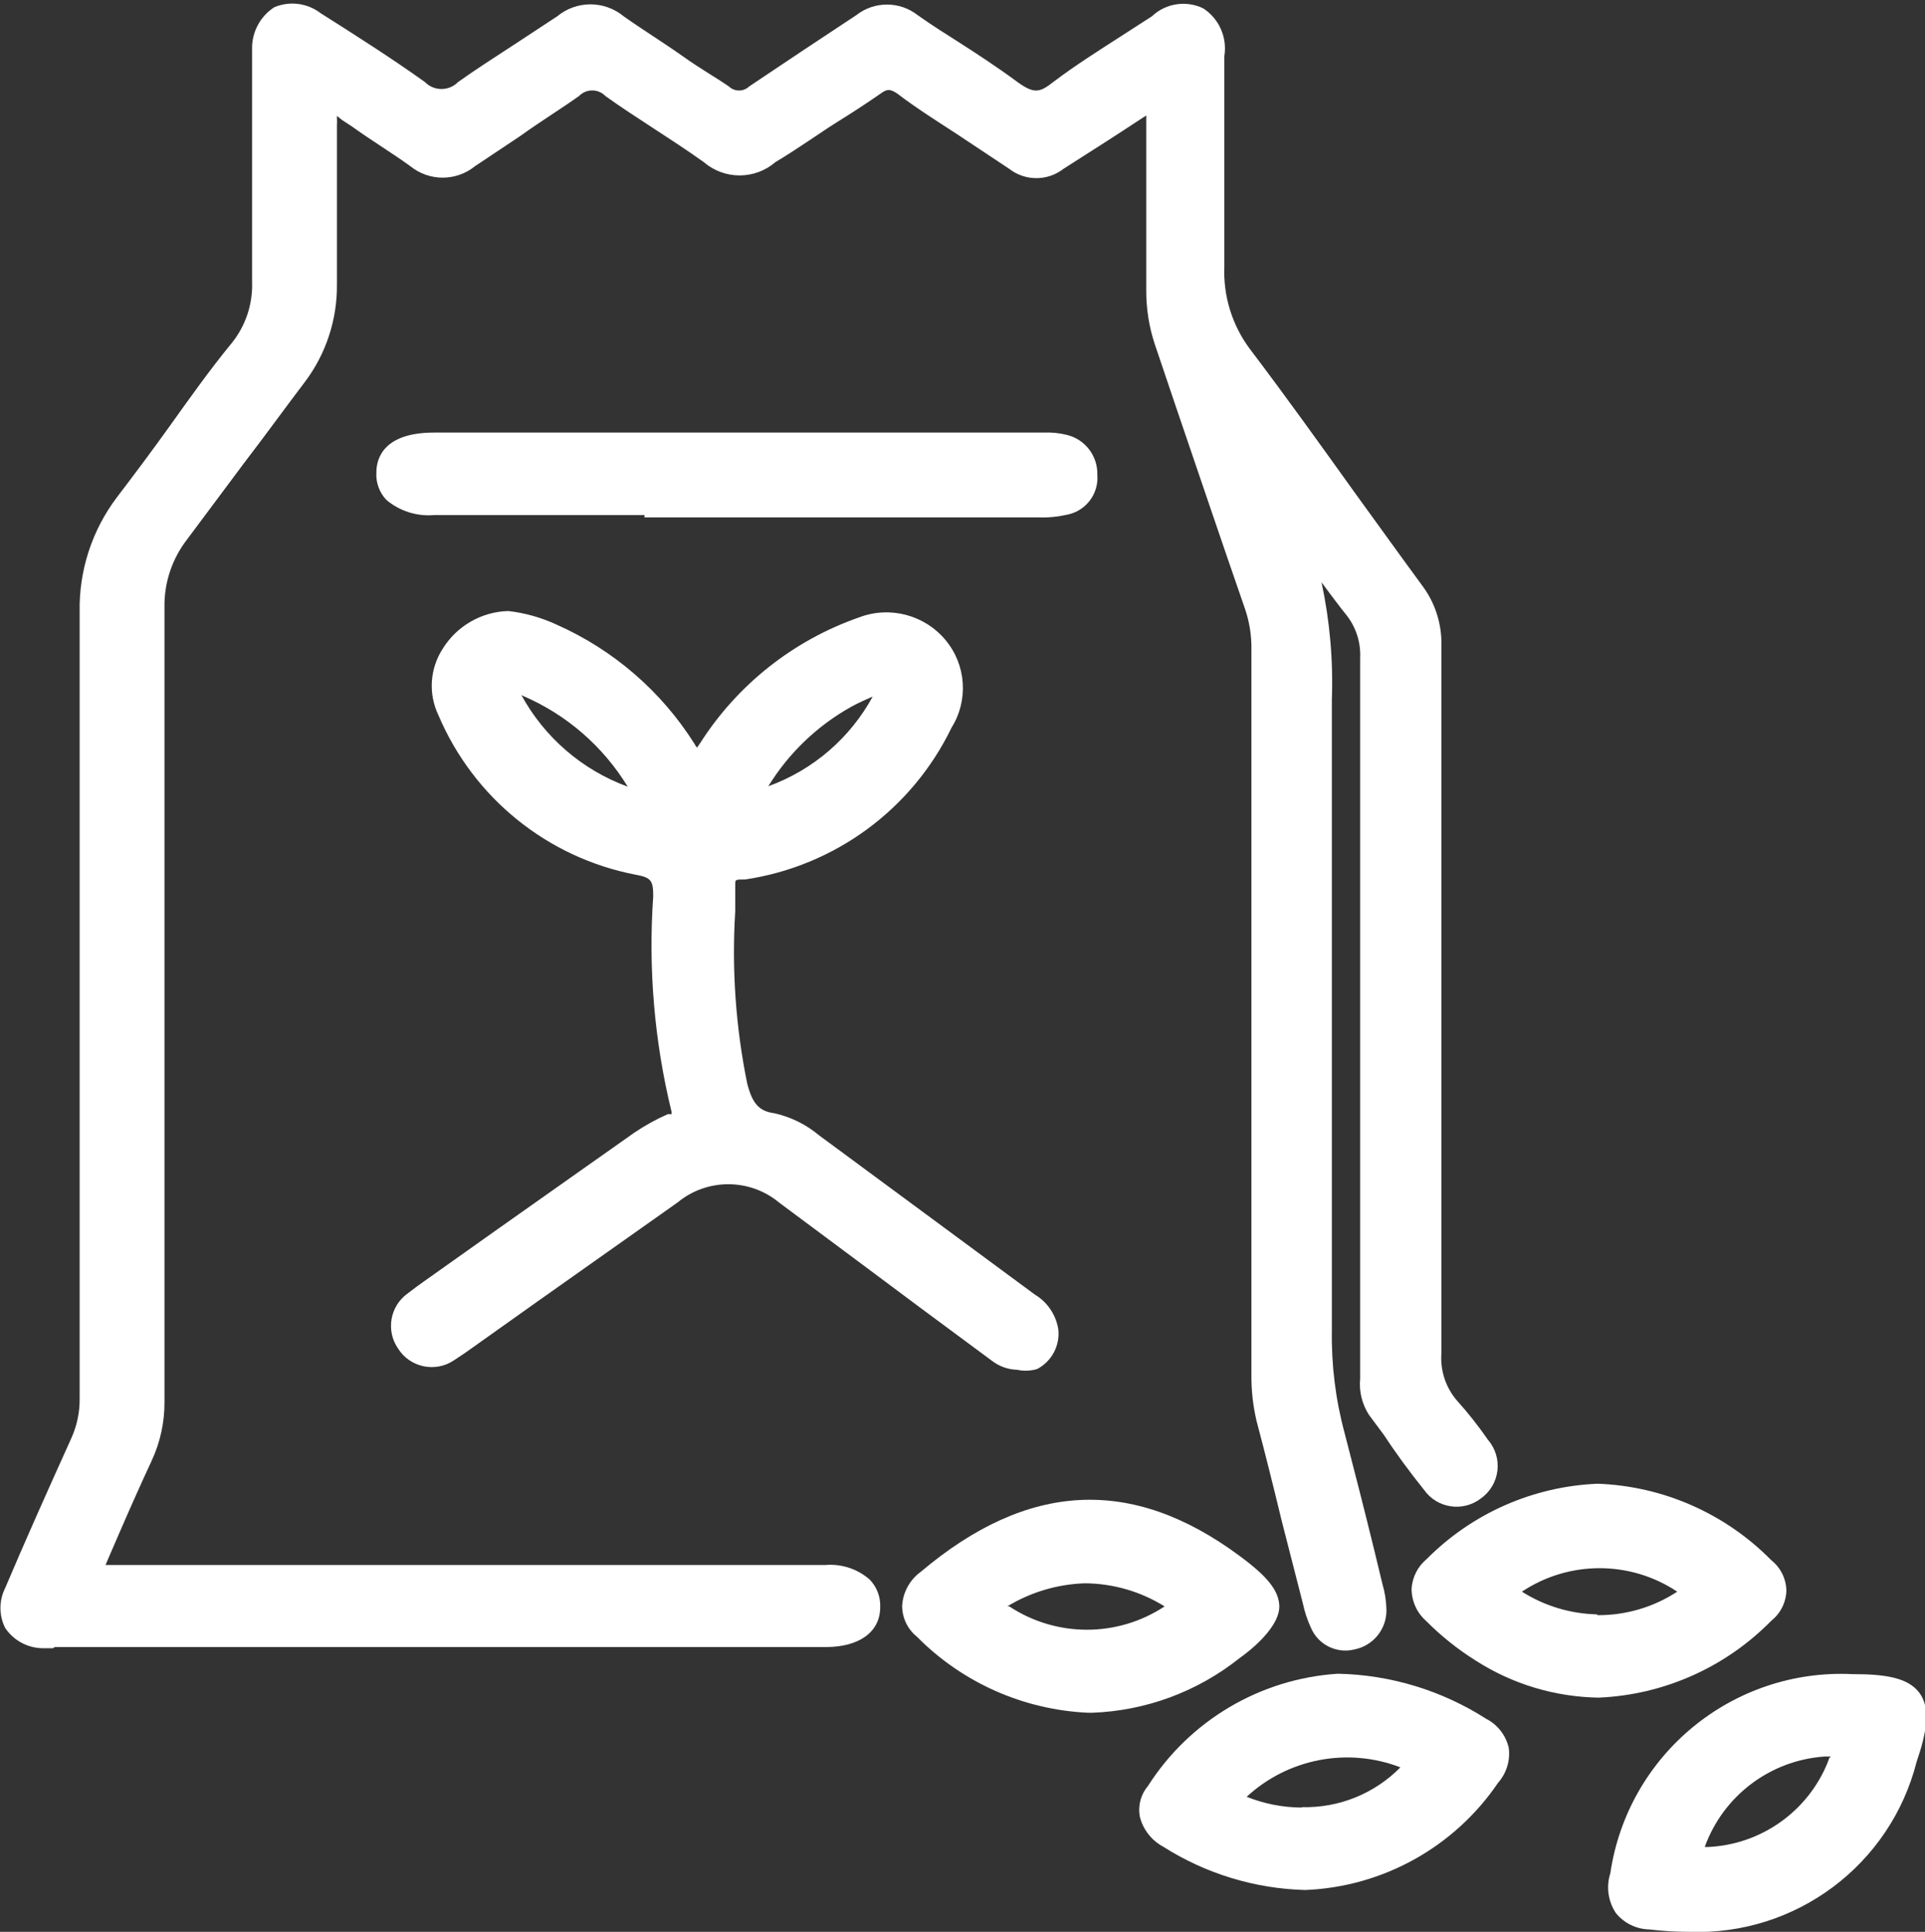 <svg xmlns="http://www.w3.org/2000/svg" xmlns:xlink="http://www.w3.org/1999/xlink" fill="none" version="1.1" width="47.832" height="48" viewBox="0 0 47.832 48"><rect x="0" y="0" width="47.832" height="48" fill="#333333" stroke="none"/><defs><clipPath id="master_svg0_89_9459"><rect x="0" y="0" width="47.832" height="48" rx="0"/></clipPath></defs><g clip-path="url(#master_svg0_89_9459)"><g><g><g><path d="M32.075,13.272C32.075,13.341,32.075,13.42,32.144,13.489C32.626,14.723,32.832,16.047,32.748,17.369C32.748,22.575,32.748,27.791,32.748,32.996C32.732,33.882,32.842,34.765,33.075,35.619C33.411,36.866,33.708,38.123,34.064,39.37C34.118,39.557,34.148,39.75,34.154,39.944C34.173,40.302,33.915,40.616,33.56,40.666C33.229,40.745,32.89,40.579,32.748,40.271C32.667,40.078,32.601,39.879,32.55,39.677L31.422,35.174C31.33,34.815,31.287,34.445,31.293,34.075L31.293,16.122C31.295,15.768,31.234,15.416,31.115,15.083Q29.987,11.787,28.879,8.482C28.743,8.087,28.676,7.672,28.681,7.254L28.681,2.989C28.681,2.86,28.75,2.672,28.601,2.593C28.453,2.514,28.334,2.672,28.225,2.741C27.572,3.167,26.919,3.583,26.246,4.018C25.933,4.266,25.49,4.266,25.177,4.018C24.257,3.405,23.316,2.801,22.396,2.177C22.198,2.003,21.901,2.003,21.703,2.177C20.832,2.761,19.932,3.306,19.081,3.919C18.655,4.291,18.021,4.291,17.596,3.919C16.794,3.345,15.943,2.84,15.142,2.276C14.876,2.031,14.467,2.031,14.201,2.276C13.36,2.88,12.479,3.414,11.628,3.998C11.251,4.338,10.679,4.338,10.302,3.998C9.748,3.602,9.174,3.246,8.6,2.88C8.461,2.791,8.323,2.573,8.144,2.692C7.966,2.811,8.075,3.019,8.075,3.187Q8.075,5.166,8.075,7.146C8.09,7.975,7.821,8.785,7.313,9.442C6.323,10.738,5.383,12.064,4.403,13.4C3.999,13.928,3.782,14.576,3.79,15.241C3.79,21.823,3.79,28.404,3.79,34.986C3.798,35.451,3.696,35.912,3.493,36.332C3.127,37.123,2.79,37.925,2.434,38.727C2.206,39.261,2.216,39.291,2.8,39.291L20.466,39.291C21.189,39.291,21.584,39.578,21.575,40.082C21.565,40.587,21.149,40.854,20.476,40.854L1.553,40.854C1.392,40.864,1.23,40.864,1.068,40.854C0.776,40.875,0.497,40.731,0.345,40.481C0.193,40.231,0.193,39.917,0.346,39.667C0.88,38.42,1.425,37.183,1.989,35.955C2.143,35.599,2.22,35.215,2.216,34.827C2.216,28.315,2.216,21.793,2.216,15.281C2.2,14.307,2.51,13.356,3.097,12.579C4.087,11.312,4.987,10.006,5.957,8.739C6.329,8.27,6.522,7.684,6.502,7.086C6.502,5.324,6.502,3.563,6.502,1.811C6.502,1.643,6.502,1.484,6.502,1.326C6.551,0.485,7.115,0.168,7.818,0.614C8.689,1.168,9.56,1.722,10.401,2.316C10.716,2.609,11.204,2.609,11.519,2.316C12.311,1.732,13.162,1.237,13.974,0.673C14.368,0.34,14.945,0.34,15.34,0.673C16.201,1.277,17.091,1.821,17.962,2.415C18.191,2.608,18.525,2.608,18.754,2.415C19.625,1.821,20.526,1.247,21.406,0.643C21.77,0.348,22.29,0.348,22.653,0.643C23.455,1.197,24.306,1.702,25.108,2.276C25.45,2.608,25.993,2.608,26.335,2.276C27.107,1.702,27.938,1.207,28.75,0.673C29.067,0.465,29.373,0.267,29.74,0.485C30.106,0.703,30.135,1.069,30.135,1.475C30.135,3.216,30.135,4.958,30.135,6.7C30.102,7.489,30.343,8.266,30.818,8.897C32.283,10.877,33.659,12.856,35.094,14.766C35.387,15.149,35.54,15.62,35.529,16.102C35.529,21.991,35.529,27.88,35.529,33.768C35.494,34.25,35.65,34.727,35.965,35.094C36.238,35.409,36.492,35.74,36.727,36.084C37.017,36.421,36.962,36.934,36.608,37.202C36.269,37.47,35.773,37.387,35.539,37.024C35.054,36.421,34.549,35.797,34.134,35.174C33.985,34.923,33.926,34.63,33.966,34.342Q33.966,25.435,33.966,16.478C33.989,16.045,33.851,15.619,33.58,15.281C33.095,14.667,32.649,14.014,32.194,13.371L32.075,13.272Z" fill="#FFFFFF" fill-opacity="1" style="mix-blend-mode:passthrough"/></g><g><path d="M1.315,40.953L1.048,40.953C0.678,40.945,0.334,40.757,0.128,40.449C-0.028,40.137,-0.028,39.771,0.128,39.459C0.623,38.291,1.167,37.074,1.771,35.738C1.912,35.427,1.983,35.089,1.979,34.748L1.979,26.989Q1.979,21.051,1.979,15.202C1.96,14.174,2.288,13.17,2.909,12.351C3.354,11.767,3.79,11.184,4.215,10.59C4.641,9.996,5.205,9.194,5.769,8.511C6.107,8.084,6.283,7.551,6.264,7.007C6.264,5.74,6.264,4.483,6.264,3.216L6.264,1.237C6.249,0.811,6.459,0.408,6.818,0.178C7.2,0.019,7.638,0.076,7.966,0.327C8.857,0.891,9.728,1.445,10.559,2.039C10.784,2.269,11.155,2.269,11.381,2.039C11.826,1.722,12.291,1.425,12.746,1.128L13.845,0.406C14.324,0.009,15.018,0.009,15.498,0.406C15.973,0.742,16.487,1.059,16.962,1.395C17.438,1.732,17.734,1.89,18.111,2.148C18.252,2.282,18.474,2.282,18.615,2.148L19.932,1.267L21.278,0.376C21.725,0.026,22.354,0.026,22.802,0.376C23.148,0.623,23.514,0.851,23.871,1.079C24.227,1.306,24.801,1.682,25.256,2.019C25.711,2.355,25.84,2.296,26.196,2.019C26.721,1.623,27.285,1.267,27.839,0.91L28.621,0.406C28.964,0.081,29.472,0.002,29.898,0.208C30.293,0.465,30.498,0.931,30.422,1.395L30.422,3.513C30.422,4.503,30.422,5.592,30.422,6.621C30.392,7.356,30.616,8.08,31.056,8.67C31.956,9.857,32.827,11.075,33.678,12.262C34.233,13.024,34.777,13.786,35.331,14.539C35.656,14.968,35.827,15.494,35.816,16.033L35.816,24.366C35.816,27.454,35.816,30.532,35.816,33.62C35.783,34.043,35.918,34.463,36.192,34.788C36.474,35.1,36.735,35.431,36.974,35.777C37.356,36.22,37.273,36.895,36.796,37.232C36.348,37.577,35.704,37.477,35.381,37.014C35.024,36.569,34.688,36.114,34.391,35.659L34.015,35.154C33.843,34.887,33.766,34.569,33.797,34.253L33.797,30.205Q33.797,23.278,33.797,16.35C33.815,15.972,33.7,15.601,33.47,15.301C33.253,15.033,33.045,14.746,32.837,14.469C33.042,15.425,33.129,16.402,33.094,17.379C33.094,20.348,33.094,23.317,33.094,26.286L33.094,33.046C33.079,33.911,33.185,34.774,33.411,35.609C33.668,36.599,33.906,37.529,34.143,38.499L34.351,39.36C34.412,39.566,34.445,39.779,34.45,39.993C34.46,40.471,34.127,40.888,33.659,40.983C33.219,41.094,32.764,40.873,32.58,40.459C32.487,40.259,32.417,40.05,32.372,39.835L31.847,37.786C31.649,36.965,31.442,36.134,31.224,35.312C31.134,34.933,31.091,34.544,31.095,34.154L31.095,16.122C31.099,15.786,31.045,15.451,30.937,15.132C30.353,13.45,29.789,11.777,29.215,10.095L28.69,8.541C28.551,8.116,28.481,7.672,28.482,7.225L28.482,2.87L28.403,2.92C27.76,3.345,27.107,3.761,26.424,4.196C26.028,4.503,25.474,4.503,25.078,4.196L23.752,3.315C23.267,2.999,22.762,2.682,22.297,2.326C22.119,2.207,22.04,2.207,21.881,2.326C21.525,2.573,21.159,2.811,20.793,3.038C20.426,3.266,19.803,3.711,19.268,4.028C18.756,4.469,17.999,4.469,17.487,4.028C17.071,3.731,16.646,3.454,16.22,3.177C15.795,2.9,15.428,2.662,15.042,2.385C14.864,2.201,14.568,2.201,14.389,2.385C13.914,2.722,13.4,3.038,12.934,3.375L11.806,4.127C11.337,4.51,10.663,4.51,10.193,4.127C9.728,3.791,9.203,3.474,8.738,3.137L8.51,2.989L8.372,2.88L8.372,2.939C8.376,2.995,8.376,3.052,8.372,3.108Q8.372,5.087,8.372,7.066C8.381,7.949,8.096,8.809,7.56,9.511C7.056,10.174,6.571,10.847,6.076,11.49L4.651,13.4C4.275,13.884,4.076,14.481,4.087,15.093Q4.087,20.764,4.087,26.455Q4.087,30.641,4.087,34.837C4.09,35.34,3.981,35.836,3.77,36.292C3.493,36.886,3.225,37.49,2.968,38.083L2.711,38.677L2.622,38.885L20.515,38.885C20.916,38.853,21.312,38.985,21.614,39.251C21.789,39.434,21.882,39.681,21.871,39.934C21.871,40.558,21.337,40.924,20.525,40.924L1.365,40.924L1.315,40.953ZM7.204,0.505C7.142,0.49,7.078,0.49,7.016,0.505C6.848,0.584,6.749,0.821,6.729,1.138L6.729,3.118C6.729,4.374,6.729,5.641,6.729,6.898C6.752,7.553,6.541,8.195,6.135,8.709C5.611,9.392,5.096,10.095,4.581,10.788C4.067,11.48,3.72,11.965,3.275,12.549C2.722,13.284,2.429,14.183,2.444,15.103Q2.444,21.041,2.444,26.89L2.444,34.649C2.449,35.071,2.365,35.489,2.196,35.876C1.583,37.212,1.048,38.42,0.553,39.588C0.46,39.768,0.46,39.982,0.553,40.162C0.679,40.336,0.883,40.436,1.098,40.429C1.206,40.439,1.316,40.439,1.424,40.429L20.476,40.429C20.723,40.429,21.307,40.379,21.327,39.904C21.333,39.784,21.29,39.666,21.208,39.578C21.001,39.407,20.733,39.329,20.466,39.36L2.8,39.36C2.483,39.36,2.236,39.36,2.107,39.162C1.978,38.964,2.107,38.746,2.206,38.449L2.463,37.856C2.731,37.252,2.988,36.648,3.275,36.054C3.456,35.664,3.547,35.238,3.542,34.807Q3.542,30.611,3.542,26.425C3.542,22.634,3.542,18.854,3.542,15.063C3.53,14.347,3.764,13.648,4.205,13.084C4.68,12.45,5.195,11.817,5.621,11.174C6.046,10.53,6.61,9.828,7.115,9.194C7.59,8.58,7.842,7.823,7.828,7.047Q7.828,5.067,7.828,3.088Q7.828,3.009,7.828,2.979C7.766,2.756,7.844,2.518,8.026,2.375C8.241,2.264,8.504,2.317,8.659,2.504L8.748,2.573L8.976,2.722C9.471,3.028,9.965,3.355,10.45,3.711C10.751,3.972,11.198,3.972,11.499,3.711C11.875,3.454,12.252,3.197,12.637,2.949C13.023,2.702,13.627,2.326,14.073,1.96C14.422,1.657,14.94,1.657,15.29,1.96L16.458,2.741C16.893,3.028,17.329,3.306,17.744,3.602C18.085,3.917,18.611,3.917,18.952,3.602C19.456,3.236,19.941,2.9,20.496,2.563C21.05,2.227,21.218,2.098,21.574,1.861C21.861,1.621,22.278,1.621,22.564,1.861C23.039,2.187,23.554,2.504,24.009,2.85L25.345,3.741C25.574,3.934,25.908,3.934,26.137,3.741C26.78,3.306,27.433,2.89,28.116,2.464L28.176,2.464C28.317,2.297,28.554,2.248,28.75,2.346C28.931,2.457,29.016,2.675,28.957,2.88L28.957,7.225C28.956,7.614,29.016,8.002,29.136,8.373L29.67,9.936C30.234,11.619,30.808,13.292,31.382,14.974C31.509,15.333,31.572,15.712,31.57,16.092L31.57,34.045C31.567,34.395,31.607,34.744,31.689,35.085L32.313,37.559L32.827,39.588C32.868,39.773,32.925,39.955,32.995,40.132C33.086,40.338,33.313,40.447,33.53,40.389C33.772,40.368,33.953,40.157,33.936,39.914C33.93,39.74,33.904,39.567,33.856,39.4L33.639,38.539C33.411,37.549,33.174,36.559,32.906,35.659C32.672,34.781,32.562,33.875,32.58,32.967L32.58,26.207C32.58,23.238,32.58,20.269,32.58,17.3C32.66,16.015,32.461,14.729,31.996,13.529C31.967,13.466,31.947,13.4,31.936,13.331L31.857,13.054L32.065,12.975L32.154,13.203L32.105,12.955L32.293,12.876L32.451,13.014L32.857,13.589C33.174,14.034,33.5,14.489,33.847,14.915C34.152,15.302,34.307,15.787,34.282,16.28Q34.282,23.208,34.282,30.136L34.282,34.263C34.256,34.472,34.298,34.683,34.401,34.867L34.777,35.372C35.113,35.827,35.45,36.272,35.767,36.708C35.914,36.973,36.265,37.039,36.499,36.846C36.749,36.656,36.777,36.29,36.558,36.064C36.335,35.72,36.09,35.389,35.826,35.075C35.467,34.663,35.285,34.125,35.321,33.58C35.321,30.492,35.321,27.414,35.321,24.327L35.321,15.914C35.33,15.486,35.194,15.068,34.935,14.727L33.282,12.44C32.431,11.263,31.55,10.035,30.66,8.868C30.154,8.189,29.896,7.358,29.927,6.512C29.927,5.473,29.927,4.444,29.927,3.405L29.927,1.287C29.927,0.871,29.927,0.673,29.66,0.534C29.393,0.396,29.235,0.485,28.888,0.713L28.106,1.217C27.562,1.564,27.008,1.92,26.493,2.316C26.062,2.711,25.4,2.711,24.969,2.316C24.524,1.999,24.059,1.692,23.603,1.395C23.148,1.099,22.871,0.93,22.515,0.683C22.236,0.421,21.803,0.421,21.525,0.683L20.199,1.603C19.753,1.89,19.318,2.177,18.892,2.474C18.579,2.722,18.137,2.722,17.823,2.474L16.685,1.722C16.181,1.395,15.696,1.069,15.201,0.732C14.894,0.448,14.419,0.448,14.112,0.732C13.746,0.98,13.38,1.227,13.004,1.465C12.628,1.702,12.093,2.049,11.668,2.365C11.265,2.717,10.665,2.717,10.262,2.365C9.441,1.781,8.57,1.227,7.689,0.663C7.545,0.566,7.377,0.511,7.204,0.505Z" fill="#FFFFFF" fill-opacity="1" style="mix-blend-mode:passthrough"/></g></g><g><g><path d="M12.619,15.34C13.006,15.387,13.384,15.494,13.738,15.657C15.105,16.26,16.262,17.255,17.063,18.517C17.3,18.883,17.39,18.824,17.607,18.517C18.499,17.096,19.851,16.024,21.437,15.479C22.103,15.22,22.86,15.415,23.318,15.964C23.764,16.504,23.816,17.269,23.446,17.864C22.498,19.82,20.647,21.182,18.498,21.506C18.28,21.506,18.033,21.506,18.033,21.882C17.923,23.537,18.023,25.2,18.33,26.831C18.448,27.325,18.646,27.682,19.211,27.761C19.578,27.838,19.918,28.008,20.2,28.256L25.564,32.214C25.822,32.361,25.999,32.615,26.049,32.907C26.08,33.204,25.922,33.489,25.653,33.62C25.381,33.783,25.035,33.756,24.792,33.551C24.189,33.115,23.595,32.67,23.001,32.224L19.507,29.631C18.698,28.942,17.507,28.942,16.697,29.631L11.521,33.283C11.407,33.372,11.288,33.455,11.164,33.531C10.809,33.765,10.331,33.668,10.096,33.313C9.887,32.983,9.974,32.548,10.293,32.323C10.67,32.026,11.075,31.759,11.471,31.472L15.895,28.355C16.149,28.183,16.417,28.034,16.697,27.909C16.895,27.82,16.974,27.721,16.905,27.504C16.485,25.775,16.335,23.993,16.459,22.219C16.459,21.724,16.34,21.536,15.816,21.437C13.7,21.024,11.931,19.579,11.105,17.587C10.645,16.51,11.449,15.318,12.619,15.34ZM18.854,19.853L18.963,19.853C20.313,19.415,21.43,18.452,22.061,17.181C22.18,16.963,22.061,16.924,21.853,16.983C21.564,17.088,21.283,17.214,21.012,17.359C20.08,17.882,19.304,18.644,18.765,19.566C18.686,19.675,18.547,19.843,18.854,19.853ZM12.738,16.934C12.51,16.934,12.55,17.092,12.619,17.201C13.246,18.436,14.334,19.375,15.648,19.814C15.747,19.814,15.875,19.913,15.964,19.814C16.053,19.715,15.964,19.606,15.875,19.507C15.225,18.422,14.253,17.568,13.094,17.062L12.738,16.934Z" fill="#FFFFFF" fill-opacity="1" style="mix-blend-mode:passthrough"/></g><g><path d="M25.276,34.035C25.046,34.029,24.824,33.949,24.643,33.808L22.852,32.482L21.525,31.492L19.358,29.879C18.626,29.273,17.566,29.273,16.834,29.879L13.39,32.313L11.579,33.6L11.282,33.798C10.817,34.113,10.183,33.978,9.887,33.501C9.583,33.055,9.693,32.447,10.134,32.135C10.411,31.918,10.708,31.72,10.995,31.512L12.391,30.522L15.756,28.147C16.021,27.967,16.303,27.811,16.597,27.682L16.686,27.682C16.692,27.662,16.692,27.642,16.686,27.622C16.259,25.872,16.105,24.066,16.231,22.268C16.231,21.882,16.181,21.803,15.795,21.734C13.605,21.312,11.768,19.828,10.896,17.775C10.638,17.24,10.679,16.609,11.005,16.112C11.356,15.55,11.965,15.201,12.628,15.182C13.043,15.229,13.447,15.343,13.826,15.518C15.24,16.144,16.436,17.178,17.26,18.487C17.275,18.52,17.295,18.55,17.319,18.576L17.389,18.477C18.317,17.016,19.712,15.91,21.347,15.34C22.11,15.05,22.973,15.277,23.495,15.904C24.01,16.522,24.069,17.4,23.643,18.082C22.663,20.109,20.744,21.52,18.517,21.852C18.269,21.852,18.269,21.852,18.269,21.981L18.269,22.644C18.18,24.076,18.28,25.514,18.566,26.92C18.695,27.424,18.863,27.612,19.249,27.662C19.653,27.754,20.03,27.94,20.348,28.206L25.712,32.165C26.024,32.351,26.238,32.667,26.296,33.026C26.342,33.433,26.134,33.826,25.771,34.016C25.611,34.064,25.44,34.071,25.276,34.035ZM18.091,28.909C18.662,28.93,19.21,29.135,19.655,29.493L21.822,31.106L23.149,32.096L24.94,33.422C25.1,33.567,25.337,33.591,25.524,33.481C25.711,33.397,25.823,33.201,25.801,32.996C25.801,32.788,25.643,32.65,25.415,32.482L20.051,28.523C19.801,28.306,19.502,28.153,19.18,28.078C18.603,27.999,18.154,27.538,18.091,26.959C17.79,25.512,17.683,24.031,17.774,22.555L17.774,21.892C17.774,21.367,18.22,21.308,18.428,21.278C20.508,20.973,22.302,19.657,23.218,17.765C23.542,17.26,23.502,16.603,23.119,16.142C22.726,15.671,22.074,15.508,21.506,15.736C19.966,16.273,18.656,17.321,17.794,18.705C17.695,18.863,17.547,19.081,17.319,19.081C17.111,19.043,16.934,18.907,16.844,18.715C16.074,17.49,14.953,16.525,13.628,15.944C13.313,15.799,12.98,15.699,12.638,15.647C12.146,15.667,11.695,15.925,11.43,16.34C11.214,16.664,11.163,17.071,11.292,17.438C12.094,19.357,13.796,20.751,15.835,21.16C16.354,21.172,16.747,21.634,16.676,22.149C16.551,23.897,16.701,25.654,17.121,27.355C17.219,27.642,17.063,27.954,16.775,28.048C16.509,28.168,16.254,28.31,16.013,28.473L12.648,30.849L11.252,31.838L10.411,32.442C10.173,32.594,10.11,32.914,10.273,33.145C10.432,33.392,10.766,33.455,11.005,33.283L11.262,33.115L13.073,31.838L16.527,29.394C16.983,29.069,17.531,28.899,18.091,28.909ZM15.845,20.11C15.769,20.119,15.693,20.119,15.617,20.11C14.225,19.657,13.068,18.672,12.4,17.369C12.323,17.231,12.323,17.062,12.4,16.924C12.478,16.797,12.618,16.721,12.767,16.726L12.816,16.726L12.965,16.775L13.232,16.874C14.436,17.402,15.446,18.291,16.122,19.418C16.28,19.57,16.313,19.812,16.201,20.002C16.109,20.097,15.974,20.138,15.845,20.11ZM12.955,17.27C13.53,18.324,14.469,19.133,15.597,19.546C14.985,18.543,14.075,17.754,12.994,17.29L12.955,17.27ZM18.843,20.101C18.689,20.117,18.54,20.044,18.457,19.913C18.393,19.755,18.423,19.575,18.537,19.447C19.101,18.476,19.914,17.673,20.892,17.122C21.173,16.972,21.464,16.843,21.763,16.736C21.929,16.651,22.131,16.678,22.268,16.805C22.373,16.946,22.373,17.139,22.268,17.28C21.614,18.613,20.445,19.621,19.031,20.071L18.952,20.071L18.843,20.101ZM21.723,17.29C21.525,17.379,21.337,17.458,21.159,17.557C20.311,18.028,19.599,18.71,19.091,19.536C20.205,19.132,21.131,18.333,21.694,17.29L21.723,17.29Z" fill="#FFFFFF" fill-opacity="1" style="mix-blend-mode:passthrough"/></g></g><g><g><path d="M18.22,12.549L10.767,12.549C9.966,12.549,9.55,12.272,9.57,11.748C9.59,11.223,9.976,10.976,10.758,10.976L25.9,10.976C26.074,10.956,26.25,10.956,26.424,10.976C26.77,11.057,27.008,11.374,26.989,11.728C27,12.066,26.766,12.363,26.434,12.431C26.216,12.475,25.994,12.495,25.771,12.49L18.22,12.549Z" fill="#FFFFFF" fill-opacity="1" style="mix-blend-mode:passthrough"/></g><g><path d="M16.013,12.797L10.797,12.797C10.364,12.837,9.932,12.701,9.6,12.421C9.426,12.237,9.337,11.99,9.352,11.738C9.352,11.362,9.56,10.748,10.787,10.748L25.93,10.748C26.126,10.739,26.323,10.759,26.514,10.807C26.966,10.919,27.279,11.331,27.266,11.797C27.305,12.268,26.986,12.693,26.523,12.787C26.287,12.841,26.044,12.865,25.801,12.856L16.013,12.856L16.013,12.797ZM15.587,11.223L10.787,11.223C9.857,11.223,9.847,11.609,9.847,11.758C9.833,11.874,9.873,11.991,9.956,12.074C10.197,12.254,10.498,12.335,10.797,12.302L25.801,12.302C26.003,12.309,26.206,12.292,26.405,12.252C26.634,12.217,26.795,12.008,26.771,11.777C26.79,11.535,26.624,11.317,26.385,11.273C26.234,11.252,26.081,11.252,25.93,11.273L15.587,11.223Z" fill="#FFFFFF" fill-opacity="1" style="mix-blend-mode:passthrough"/></g></g><g><g><path d="M39.707,37.232C41.276,37.289,42.763,37.944,43.864,39.063C44.261,39.339,44.261,39.926,43.864,40.201C41.825,42.062,39.361,42.705,36.808,41.122C36.374,40.871,35.971,40.568,35.61,40.221C35.214,39.928,35.214,39.336,35.61,39.043C36.701,37.948,38.163,37.302,39.707,37.232ZM39.707,40.459C40.461,40.464,41.2,40.251,41.835,39.845C42.102,39.697,42.092,39.568,41.835,39.409C40.584,38.594,38.969,38.594,37.718,39.409C37.431,39.578,37.421,39.716,37.718,39.885C38.313,40.23,38.99,40.411,39.678,40.409L39.707,40.459Z" fill="#FFFFFF" fill-opacity="1" style="mix-blend-mode:passthrough"/></g><g><path d="M39.726,42.181C38.641,42.165,37.582,41.847,36.668,41.26C36.219,40.979,35.804,40.647,35.431,40.271C35.205,40.07,35.075,39.781,35.075,39.479C35.091,39.19,35.228,38.921,35.451,38.737C36.58,37.6,38.096,36.932,39.697,36.866C41.325,36.925,42.869,37.605,44.012,38.766C44.243,38.949,44.38,39.224,44.388,39.518C44.38,39.813,44.243,40.088,44.012,40.271C42.877,41.428,41.345,42.111,39.726,42.181ZM39.726,37.4C38.233,37.456,36.817,38.079,35.768,39.142C35.646,39.237,35.568,39.376,35.55,39.528C35.559,39.7,35.637,39.861,35.768,39.974C36.114,40.306,36.5,40.595,36.916,40.835C39.766,42.596,42.161,41.32,43.685,39.944C43.801,39.847,43.875,39.708,43.893,39.558C43.876,39.402,43.798,39.259,43.675,39.162C42.617,38.106,41.2,37.487,39.707,37.43L39.726,37.4ZM39.825,40.627L39.697,40.627C38.949,40.612,38.22,40.393,37.589,39.993C37.49,39.944,37.242,39.805,37.242,39.558C37.266,39.358,37.394,39.185,37.579,39.103C38.904,38.224,40.627,38.224,41.953,39.103C42.042,39.162,42.27,39.301,42.27,39.538C42.27,39.776,42.022,39.924,41.943,39.974C41.308,40.395,40.568,40.632,39.805,40.656L39.825,40.627ZM39.697,40.132C40.399,40.136,41.088,39.933,41.676,39.548C40.507,38.77,38.985,38.77,37.816,39.548C38.374,39.901,39.017,40.096,39.677,40.112L39.697,40.132Z" fill="#FFFFFF" fill-opacity="1" style="mix-blend-mode:passthrough"/></g></g><g><g><path d="M33.254,41.834C34.515,41.864,35.743,42.237,36.807,42.913C37.312,43.125,37.428,43.789,37.025,44.16C34.887,46.921,32.077,47.525,29.019,45.684C28.559,45.505,28.405,44.932,28.712,44.546C29.706,42.969,31.394,41.961,33.254,41.834ZM32.354,45.15C33.333,45.175,34.281,44.8,34.976,44.111C35.194,43.913,35.184,43.794,34.897,43.675C33.478,43.135,31.874,43.454,30.77,44.496C30.572,44.694,30.612,44.774,30.849,44.853C31.327,45.049,31.838,45.15,32.354,45.15Z" fill="#FFFFFF" fill-opacity="1" style="mix-blend-mode:passthrough"/></g><g><path d="M32.432,46.961C31.178,46.928,29.957,46.555,28.899,45.882C28.614,45.728,28.407,45.463,28.325,45.15C28.27,44.876,28.343,44.592,28.523,44.378C29.561,42.748,31.315,41.711,33.244,41.587C34.55,41.614,35.824,42.001,36.925,42.705C37.211,42.851,37.417,43.116,37.489,43.428C37.531,43.743,37.433,44.061,37.222,44.299C36.138,45.895,34.361,46.883,32.432,46.961ZM33.254,42.082C31.479,42.208,29.87,43.171,28.919,44.675C28.826,44.776,28.786,44.915,28.81,45.051C28.863,45.229,28.989,45.376,29.156,45.456C32.076,47.198,34.738,46.694,36.836,43.992C36.957,43.864,37.021,43.693,37.014,43.517C36.962,43.344,36.84,43.201,36.678,43.121C35.652,42.469,34.468,42.11,33.254,42.082ZM32.511,45.397L32.353,45.397C31.807,45.4,31.266,45.295,30.76,45.09C30.661,45.09,30.443,44.972,30.403,44.764C30.386,44.593,30.457,44.425,30.591,44.318C31.759,43.191,33.477,42.851,34.986,43.447C35.17,43.499,35.315,43.641,35.371,43.824C35.381,44.01,35.295,44.189,35.144,44.299C34.442,44.992,33.498,45.386,32.511,45.397ZM32.353,44.902C33.27,44.925,34.155,44.566,34.797,43.913C33.488,43.409,32.007,43.693,30.977,44.645C31.412,44.819,31.875,44.91,32.343,44.912L32.353,44.902Z" fill="#FFFFFF" fill-opacity="1" style="mix-blend-mode:passthrough"/></g></g><g><g><path d="M46,41.844C47.594,41.844,47.851,42.191,47.356,43.695C46.617,46.5,43.831,48.252,40.983,47.703C40.32,47.624,40.102,47.278,40.221,46.624C40.613,43.771,43.124,41.694,46,41.844ZM42.418,46.179C43.83,46.116,45.077,45.239,45.614,43.932C45.822,43.477,45.763,43.388,45.258,43.438C43.822,43.546,42.58,44.482,42.081,45.833C41.972,46.139,42.032,46.238,42.418,46.139L42.418,46.179Z" fill="#FFFFFF" fill-opacity="1" style="mix-blend-mode:passthrough"/></g><g><path d="M41.973,48C41.642,48,41.312,47.98,40.983,47.941C40.66,47.934,40.356,47.786,40.152,47.535C39.957,47.243,39.906,46.879,40.013,46.545C40.448,43.593,43.051,41.453,46.031,41.597C46.822,41.597,47.406,41.676,47.693,42.062C47.98,42.448,47.872,43.052,47.624,43.774C46.973,46.339,44.618,48.1,41.973,48ZM46.041,42.062C43.281,41.904,40.867,43.903,40.508,46.644C40.447,46.834,40.465,47.041,40.558,47.218C40.689,47.35,40.867,47.425,41.053,47.426C43.781,47.957,46.455,46.282,47.169,43.596C47.387,42.893,47.436,42.507,47.298,42.319C47.159,42.131,46.783,42.062,46.041,42.062ZM42.3,46.407C42.147,46.419,41.997,46.361,41.894,46.248C41.799,46.079,41.799,45.873,41.894,45.704C42.434,44.276,43.747,43.287,45.269,43.16C45.536,43.16,45.803,43.16,45.942,43.319C46.08,43.477,45.991,43.764,45.882,44.002C45.306,45.387,43.986,46.318,42.488,46.397L42.3,46.407ZM45.496,43.645L45.328,43.645C43.981,43.741,42.817,44.622,42.359,45.892L42.448,45.892C43.764,45.829,44.924,45.006,45.417,43.784C45.428,43.747,45.442,43.711,45.457,43.675L45.496,43.645Z" fill="#FFFFFF" fill-opacity="1" style="mix-blend-mode:passthrough"/></g></g><g><g><path d="M27.018,42.309C25.472,42.24,24.008,41.59,22.921,40.488C22.5,40.156,22.552,39.503,23.02,39.241C25.514,37.133,27.968,36.906,30.62,38.855C31.768,39.706,31.749,40.162,30.62,41.003C29.597,41.824,28.33,42.284,27.018,42.309ZM27.018,39.073C26.29,39.096,25.581,39.308,24.959,39.687C24.653,39.875,24.712,40.003,24.959,40.152C26.201,40.974,27.815,40.974,29.057,40.152C29.373,39.964,29.314,39.845,29.057,39.697C28.459,39.303,27.763,39.087,27.048,39.073L27.018,39.073Z" fill="#FFFFFF" fill-opacity="1" style="mix-blend-mode:passthrough"/></g><g><path d="M27.127,42.557L27.047,42.557C25.438,42.487,23.914,41.812,22.782,40.666C22.549,40.478,22.415,40.194,22.416,39.894C22.438,39.559,22.608,39.25,22.881,39.053C25.543,36.807,28.126,36.678,30.798,38.657C31.471,39.152,31.788,39.518,31.788,39.924C31.788,40.33,31.313,40.835,30.798,41.201C29.752,42.035,28.464,42.511,27.127,42.557ZM27.057,42.062C28.304,42.037,29.506,41.594,30.472,40.805C31.006,40.419,31.254,40.132,31.254,39.924C31.254,39.716,31.016,39.429,30.501,39.053C28.007,37.212,25.691,37.331,23.207,39.429C23.045,39.538,22.937,39.711,22.91,39.904C22.92,40.06,22.996,40.204,23.118,40.3C24.152,41.36,25.549,41.99,27.028,42.062L27.057,42.062ZM27.057,41.013C26.287,40.997,25.535,40.775,24.88,40.369C24.781,40.31,24.534,40.162,24.534,39.924C24.557,39.729,24.681,39.56,24.86,39.479C25.549,39.065,26.334,38.84,27.136,38.826C27.874,38.852,28.591,39.074,29.215,39.469C29.324,39.528,29.561,39.657,29.571,39.904C29.547,40.103,29.419,40.273,29.235,40.35C28.586,40.773,27.831,41.003,27.057,41.013ZM25.078,39.914C26.249,40.687,27.767,40.687,28.938,39.914C28.344,39.544,27.658,39.345,26.958,39.34C26.276,39.362,25.611,39.56,25.028,39.914L25.078,39.914Z" fill="#FFFFFF" fill-opacity="1" style="mix-blend-mode:passthrough"/></g></g></g></g></svg>